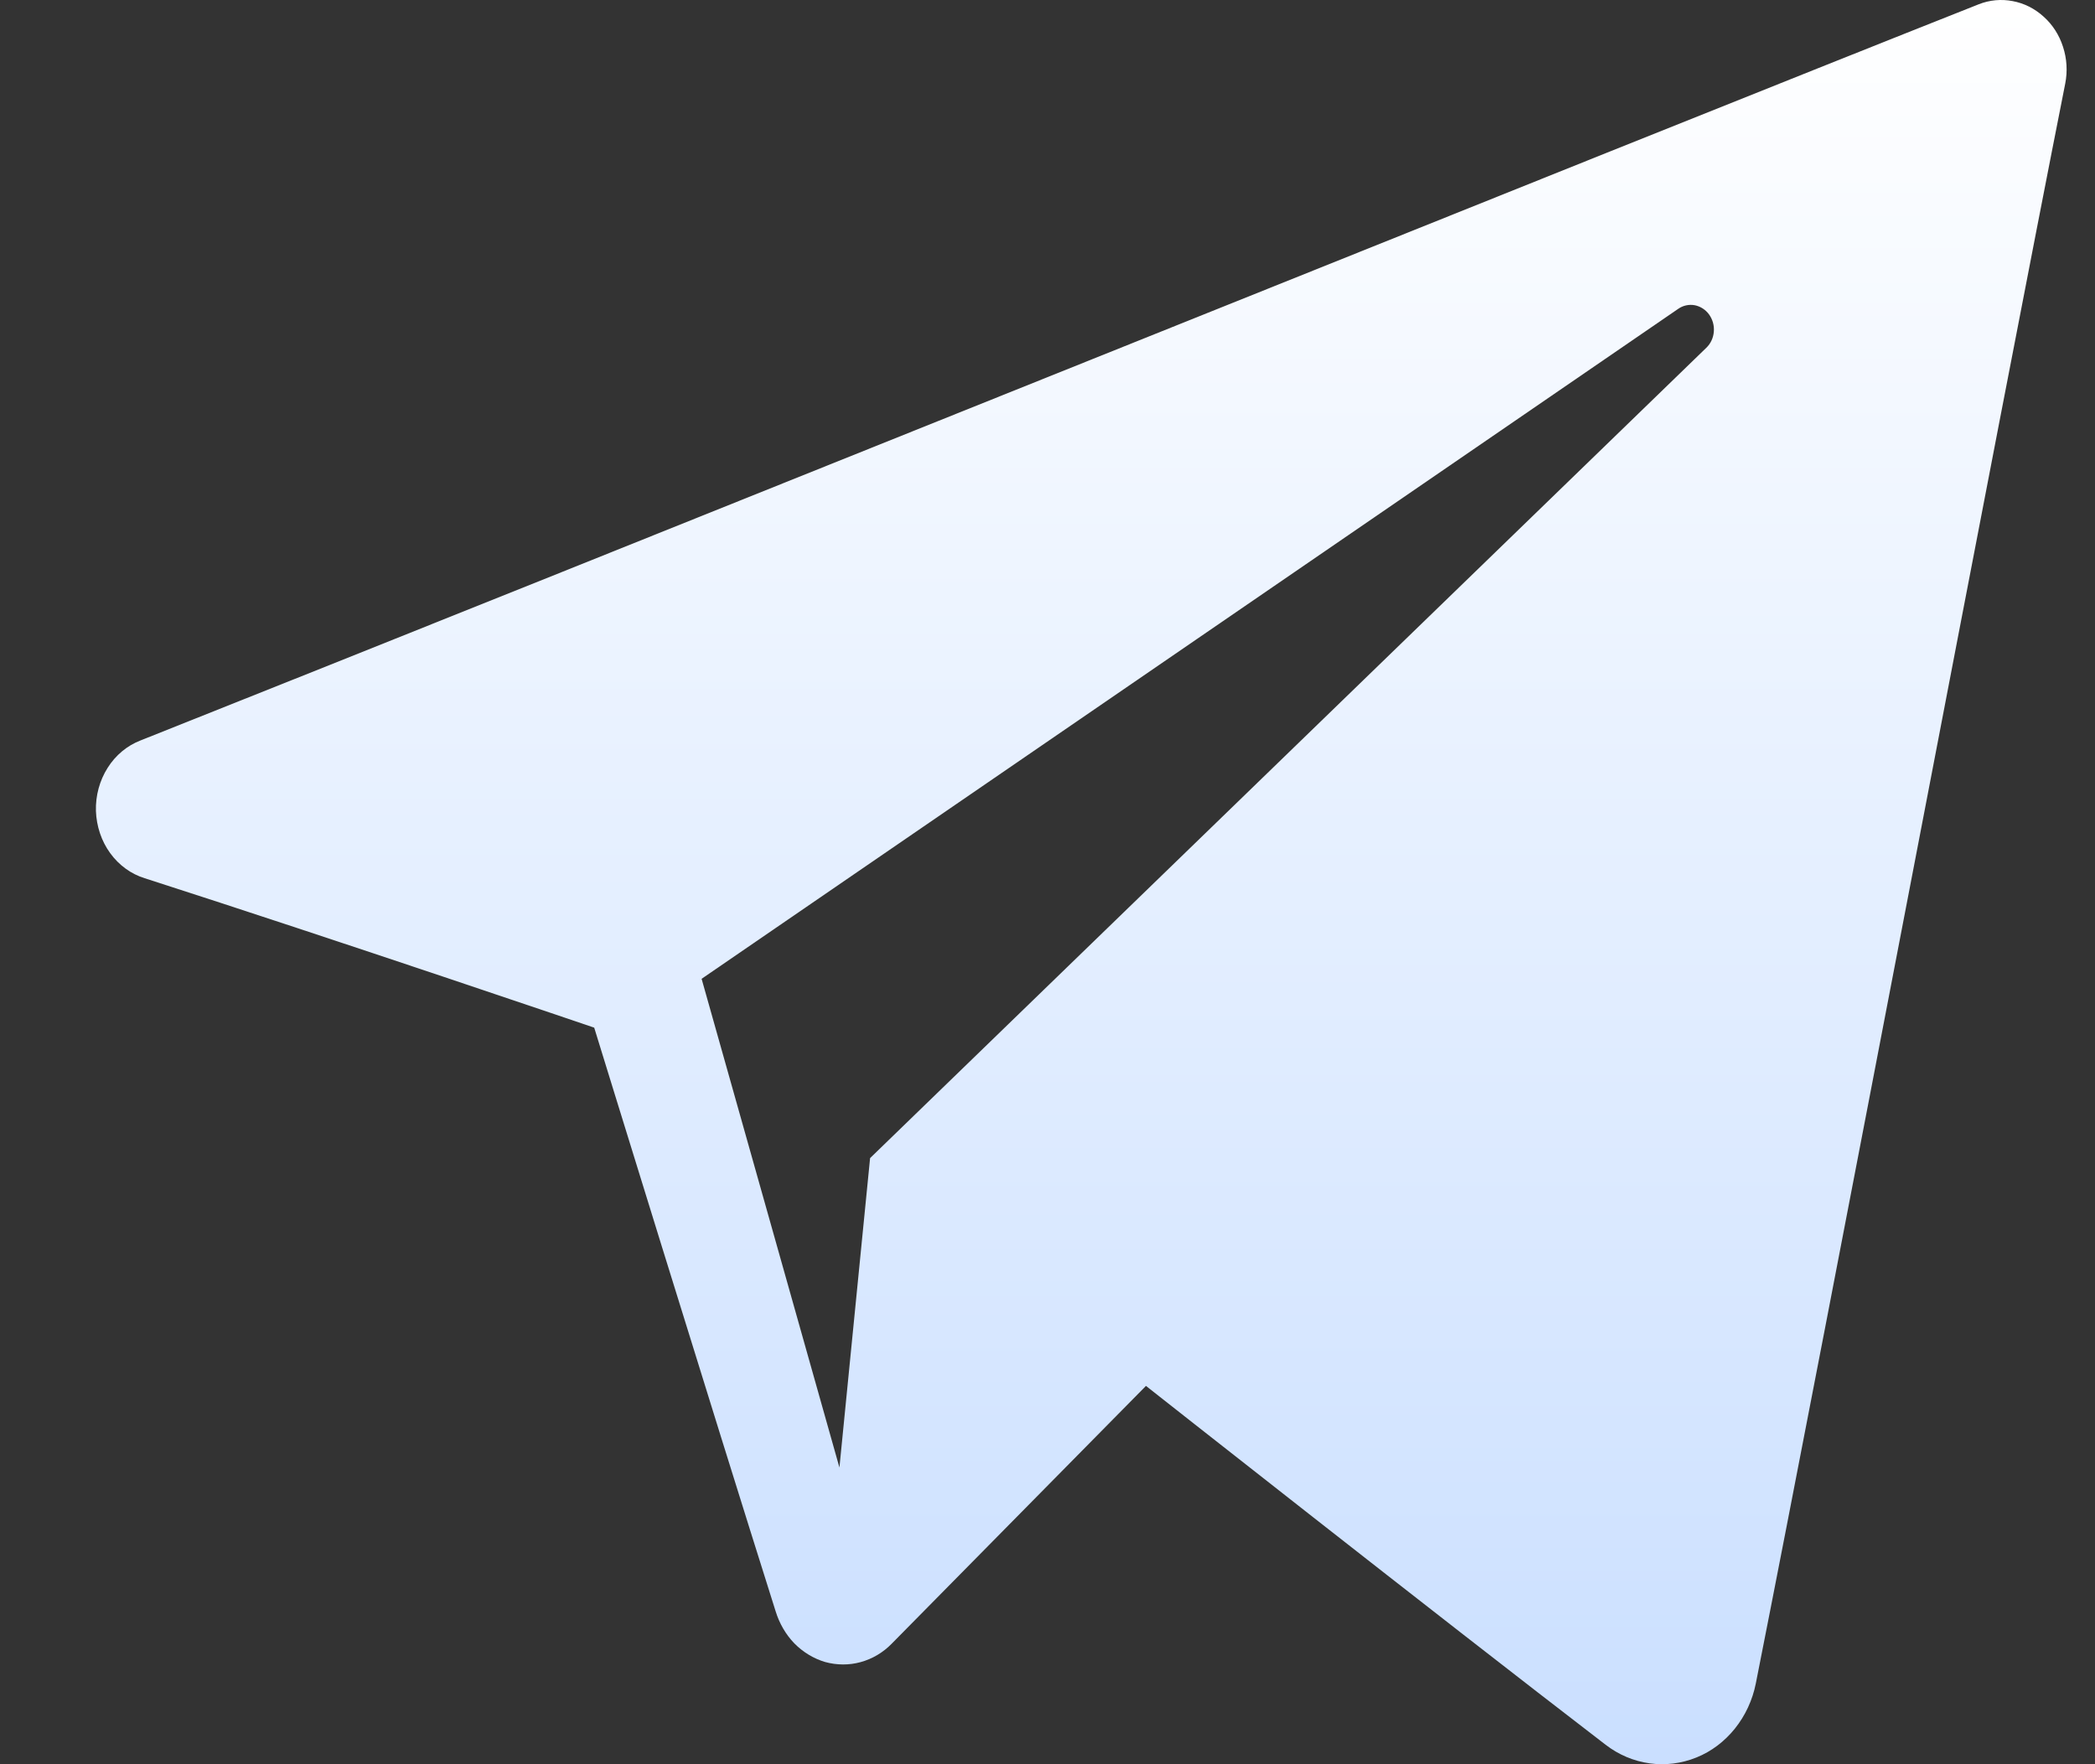 <svg width="19" height="16" viewBox="0 0 19 16" fill="none" xmlns="http://www.w3.org/2000/svg">
<rect x="0" y="0" width="19" height="16" fill="#333333" stroke="none"/>
<path fill-rule="evenodd" clip-rule="evenodd" d="M14.561 15.823C14.679 15.914 14.816 15.972 14.96 15.992C15.103 16.012 15.249 15.994 15.385 15.939C15.52 15.885 15.64 15.794 15.734 15.677C15.828 15.56 15.894 15.419 15.924 15.267C16.572 11.996 18.141 3.73 18.73 0.758C18.752 0.647 18.745 0.532 18.71 0.425C18.676 0.318 18.615 0.223 18.534 0.151C18.454 0.078 18.357 0.029 18.253 0.01C18.15 -0.01 18.043 0 17.945 0.039C14.818 1.277 5.205 5.153 1.275 6.715C1.153 6.762 1.048 6.849 0.976 6.964C0.903 7.079 0.866 7.216 0.87 7.355C0.875 7.494 0.92 7.628 0.999 7.737C1.079 7.847 1.189 7.927 1.313 7.965C3.076 8.532 5.389 9.32 5.389 9.32C5.389 9.32 6.47 12.828 7.034 14.612C7.068 14.723 7.126 14.823 7.204 14.904C7.283 14.984 7.379 15.042 7.483 15.073C7.589 15.102 7.7 15.103 7.805 15.074C7.911 15.045 8.008 14.988 8.087 14.907L10.393 12.569C10.393 12.569 13.05 14.663 14.561 15.823ZM6.363 8.877L7.613 13.309L7.891 10.503L15.475 3.154C15.514 3.117 15.539 3.064 15.543 3.008C15.548 2.952 15.532 2.897 15.5 2.852C15.468 2.808 15.421 2.778 15.369 2.768C15.318 2.759 15.264 2.77 15.22 2.801L6.363 8.877Z" fill="url(#paint0_linear_321_16105)"/>
<defs>
<linearGradient id="paint0_linear_321_16105" x1="9.806" y1="0" x2="9.806" y2="16" gradientUnits="userSpaceOnUse">
<stop stop-color="white"/>
<stop offset="1" stop-color="#CADFFF"/>
</linearGradient>
</defs>
</svg>
